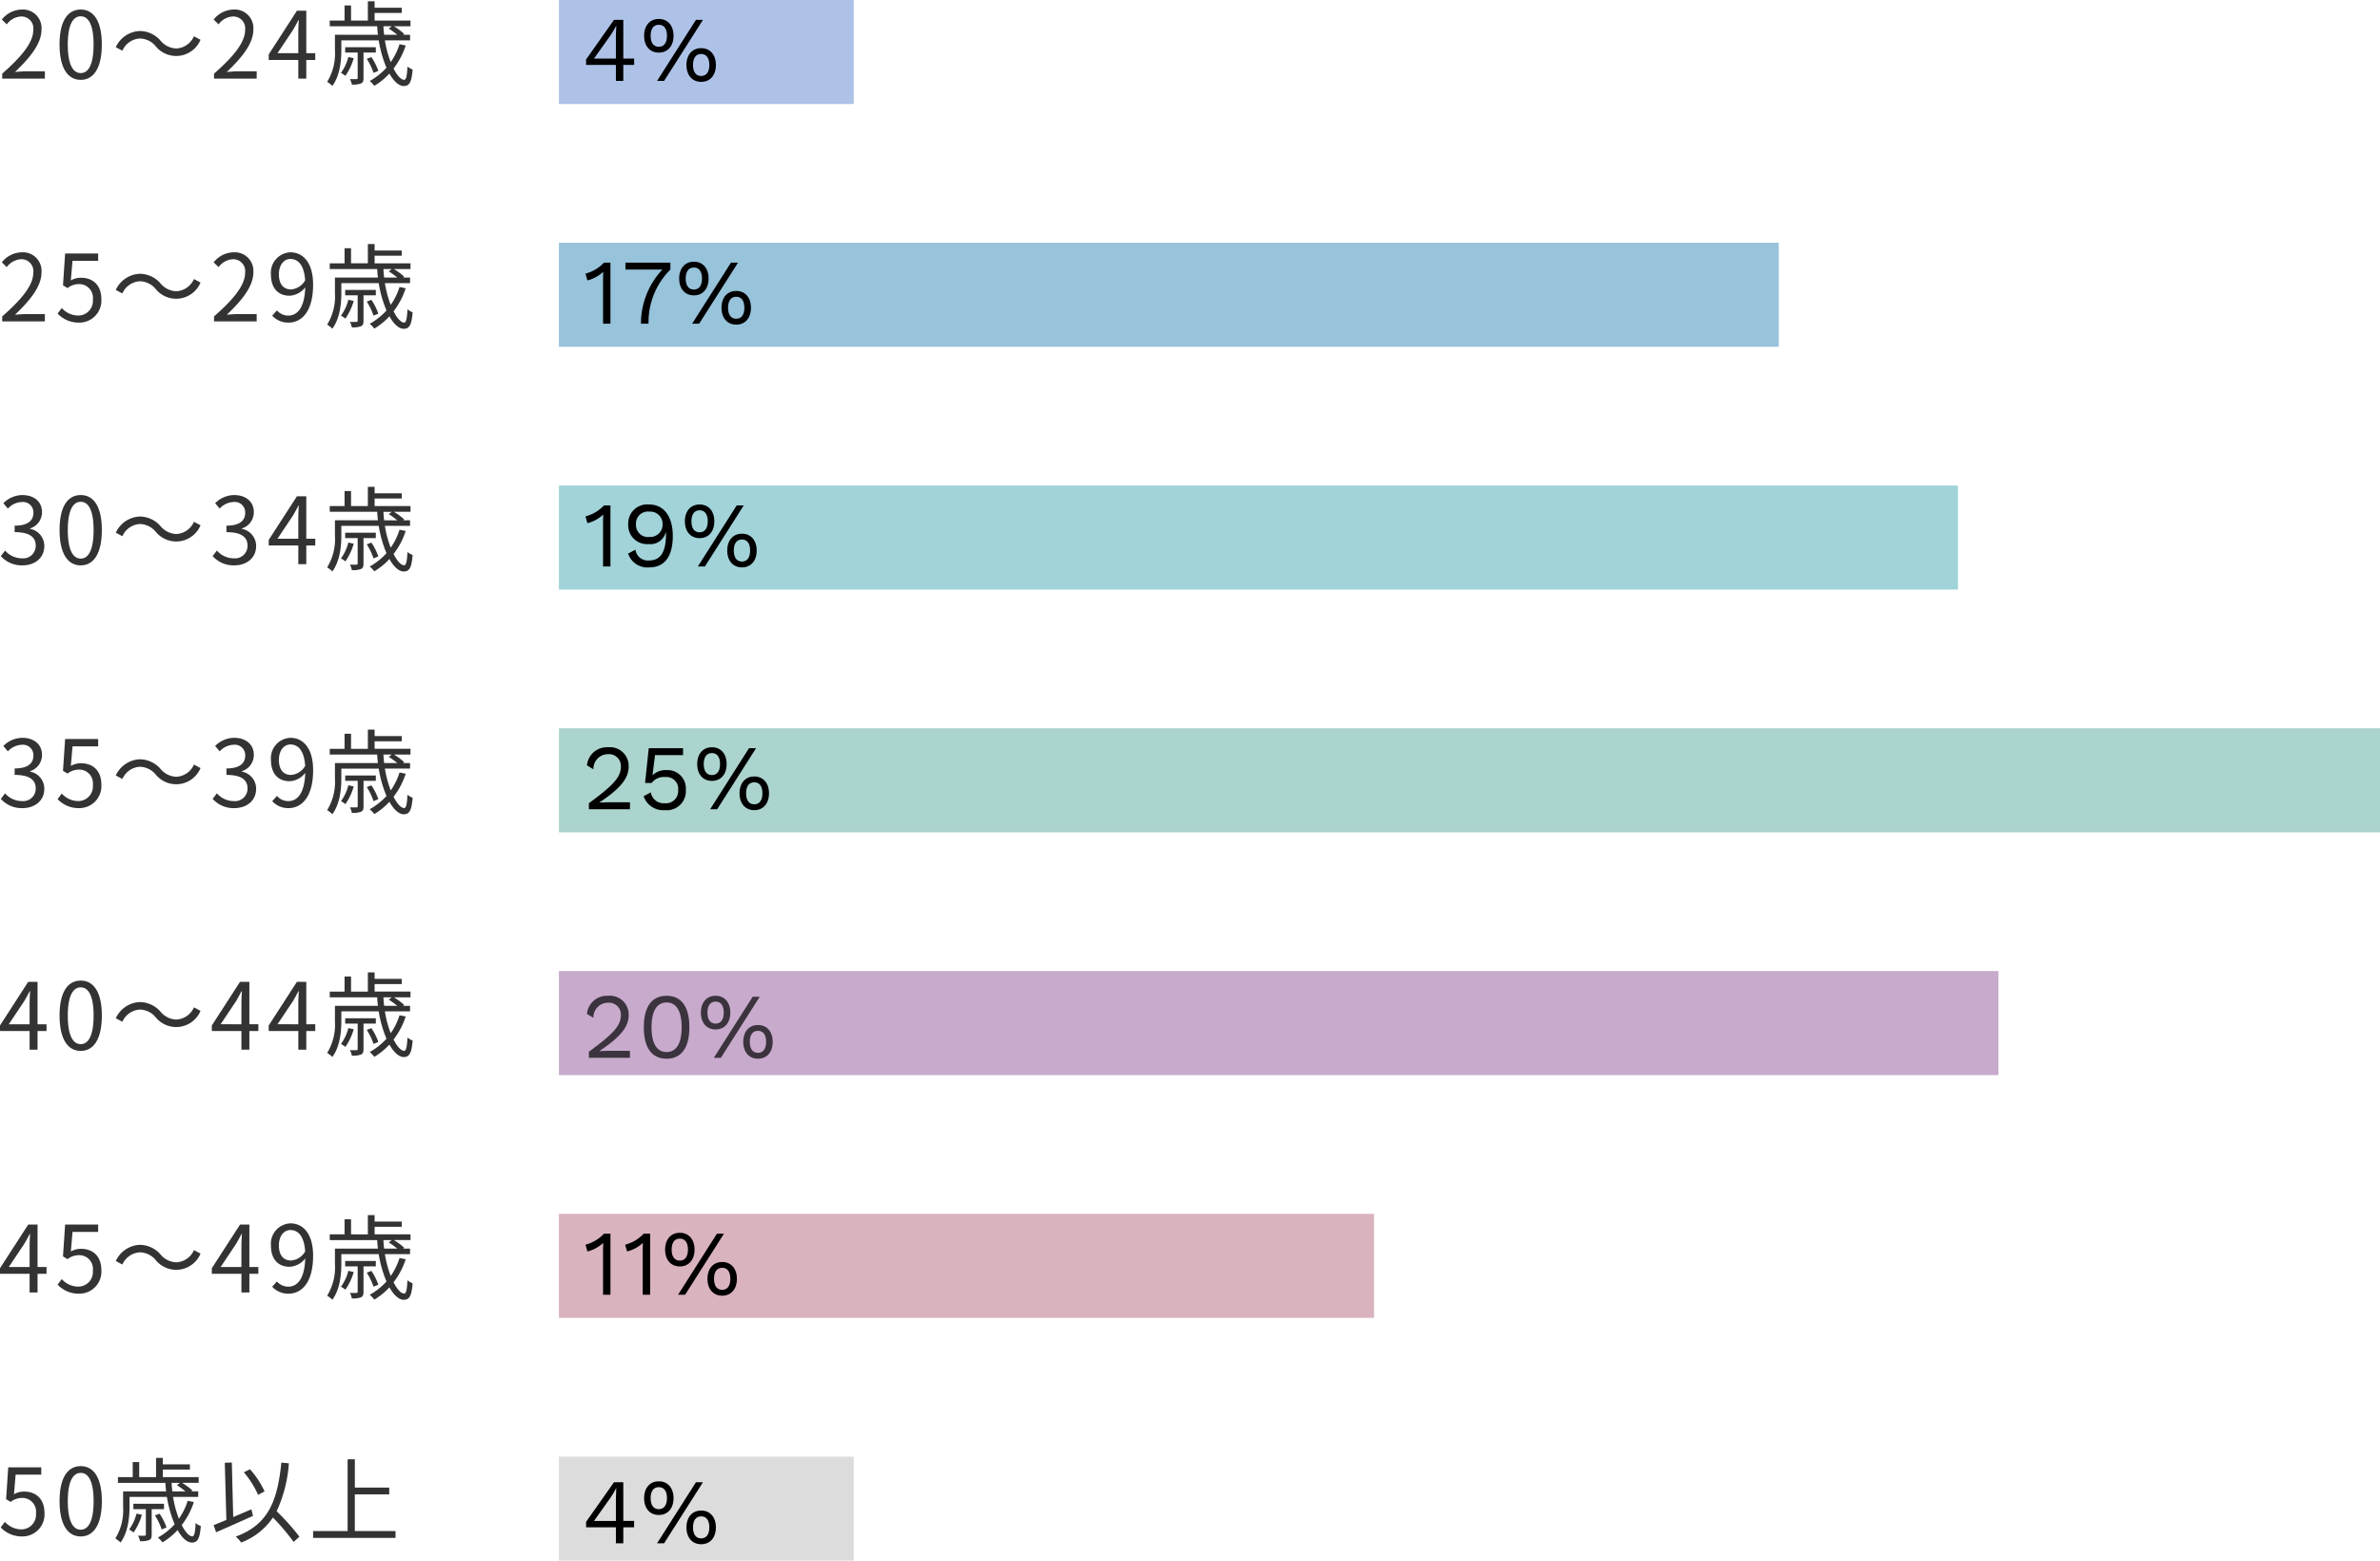 <svg xmlns="http://www.w3.org/2000/svg" width="411.68" height="270"><g data-name="グループ 1413"><path data-name="長方形 1748" fill="#79c1ca" opacity=".7" d="M96.68 84h242v18h-242z"/><path data-name="長方形 1746" fill="#8ba8dc" opacity=".7" d="M96.68 0h51v18h-51z"/><path data-name="長方形 1749" fill="#89c2b9" opacity=".7" d="M96.68 126h315v18h-315z"/><path data-name="長方形 1752" fill="#c993a3" opacity=".7" d="M96.68 210h141v18h-141z"/><path data-name="長方形 1747" fill="#6caacc" opacity=".7" d="M96.68 42h211v18h-211z"/><path data-name="長方形 1750" fill="#b087b7" opacity=".7" d="M96.68 168h249v18h-249z"/><path data-name="長方形 1751" fill="#cecece" opacity=".7" d="M96.68 252h51v18h-51z"/><path data-name="パス 16515" d="M109.688 10.128h-1.872V3.44H106.2l-4.82 6.848v.944h5.156V14h1.28v-2.768h1.872zm-4.176-3.888a15.069 15.069 0 001.056-1.76h.032l-.064 1.7v3.952h-3.792zm8.448-2.96c-1.552 0-2.544 1.152-2.544 2.912s.992 2.908 2.544 2.908 2.544-1.152 2.544-2.912-.992-2.908-2.544-2.908zM113.656 14h1.216l6.72-10.56h-1.212zm.3-9.712c.912 0 1.408.7 1.408 1.9s-.5 1.9-1.408 1.9-1.408-.7-1.408-1.9.5-1.9 1.412-1.9zm7.328 4.048c-1.552 0-2.544 1.152-2.544 2.912s.996 2.912 2.548 2.912 2.544-1.152 2.544-2.912-.992-2.912-2.544-2.912zm0 1.008c.912 0 1.408.7 1.408 1.9s-.5 1.9-1.408 1.9-1.408-.7-1.408-1.9.504-1.9 1.412-1.9z"/><path data-name="パス 16514" d="M104.472 45.44a6.715 6.715 0 01-3.2 1.9l.336 1.172a6.2 6.2 0 002.736-1.488c-.016.448-.032.88-.032 1.232V56h1.28V45.44zm3.712 0v1.2h6.384a13.652 13.652 0 00-3.696 9.36h1.308a12.793 12.793 0 013.78-9.36v-1.2zm11.84-.16c-1.552 0-2.544 1.152-2.544 2.912s.992 2.908 2.544 2.908 2.544-1.152 2.544-2.912-.988-2.908-2.544-2.908zM119.72 56h1.216l6.72-10.56h-1.216zm.3-9.712c.912 0 1.408.7 1.408 1.9s-.5 1.9-1.408 1.9-1.408-.7-1.408-1.9.5-1.9 1.412-1.9zm7.328 4.048c-1.552 0-2.544 1.152-2.544 2.912s.996 2.912 2.548 2.912 2.544-1.152 2.544-2.912-.992-2.912-2.544-2.912zm0 1.008c.912 0 1.408.7 1.408 1.9s-.5 1.9-1.408 1.9-1.408-.7-1.408-1.9.5-1.9 1.412-1.9z"/><path data-name="パス 16513" d="M104.472 87.44a6.715 6.715 0 01-3.2 1.9l.336 1.172a6.2 6.2 0 002.736-1.488c-.016.448-.032.88-.032 1.232V98h1.28V87.44zm7.824-.16a3.293 3.293 0 00-3.632 3.42 3.264 3.264 0 003.536 3.428 2.73 2.73 0 002.944-1.984h.064v.144c0 2.832-.7 4.672-2.912 4.672a2.167 2.167 0 01-2.384-1.86l-1.264.672a3.507 3.507 0 003.664 2.388c2.656 0 4.064-1.9 4.064-5.44.004-3.2-1.424-5.44-4.08-5.44zm.016 1.232a2.134 2.134 0 012.3 2.208 2.136 2.136 0 01-2.3 2.176 2.063 2.063 0 01-2.3-2.176 2.064 2.064 0 012.3-2.208zm8.7-1.232c-1.552 0-2.544 1.152-2.544 2.912s.996 2.908 2.548 2.908 2.544-1.148 2.544-2.908-.992-2.912-2.544-2.912zm-.3 10.72h1.216l6.72-10.56h-1.216zm.3-9.712c.912 0 1.408.7 1.408 1.9s-.5 1.9-1.408 1.9-1.408-.7-1.408-1.9.5-1.9 1.412-1.9zm7.328 4.048c-1.552 0-2.544 1.152-2.544 2.912s.996 2.912 2.548 2.912 2.544-1.152 2.544-2.912-.992-2.912-2.544-2.912zm0 1.008c.912 0 1.408.7 1.408 1.9s-.5 1.9-1.408 1.9-1.408-.7-1.408-1.9.5-1.9 1.412-1.9z"/><path data-name="パス 16512" d="M101.864 140h7.1v-1.2h-3.7c-.32 0-1.232.032-1.584.048v-.016c3.784-2.512 5.064-4.256 5.064-6.24a3.238 3.238 0 00-3.536-3.312 3.468 3.468 0 00-3.68 3.136l1.12.672a2.518 2.518 0 012.512-2.608 2.052 2.052 0 012.24 2.112c0 1.872-1.312 3.264-5.536 6.368zm13.44-6.768a3.224 3.224 0 00-2.416.88h-.016l.016-.144.416-3.328h4.848v-1.2h-5.936l-.636 6.016h1.136a2.675 2.675 0 012.352-1.024 2.041 2.041 0 012.236 2.268 2.108 2.108 0 01-2.336 2.26 2.229 2.229 0 01-2.388-1.872l-1.248.656a3.574 3.574 0 003.684 2.416 3.289 3.289 0 003.616-3.52 3.171 3.171 0 00-3.328-3.408zm7.84-3.952c-1.552 0-2.544 1.152-2.544 2.912s.992 2.908 2.544 2.908 2.544-1.152 2.544-2.912-.992-2.908-2.544-2.908zM122.84 140h1.216l6.724-10.56h-1.22zm.3-9.712c.912 0 1.408.7 1.408 1.9s-.5 1.9-1.408 1.9-1.408-.7-1.408-1.9.5-1.9 1.412-1.9zm7.328 4.048c-1.552 0-2.544 1.152-2.544 2.912s.996 2.912 2.548 2.912 2.544-1.152 2.544-2.912-.992-2.912-2.544-2.912zm0 1.008c.912 0 1.408.7 1.408 1.9s-.5 1.9-1.408 1.9-1.408-.7-1.408-1.9.5-1.9 1.412-1.9z"/><path data-name="パス 16511" d="M101.864 183h7.1v-1.2h-3.7c-.32 0-1.232.032-1.584.048v-.016c3.784-2.512 5.064-4.256 5.064-6.24a3.238 3.238 0 00-3.536-3.312 3.468 3.468 0 00-3.68 3.136l1.12.672a2.518 2.518 0 012.512-2.608 2.052 2.052 0 012.24 2.112c0 1.872-1.312 3.264-5.536 6.368zm13.44.16c2.56 0 3.936-1.9 3.936-5.44s-1.376-5.44-3.936-5.44-3.936 1.9-3.936 5.44 1.376 5.44 3.936 5.44zm0-1.152c-1.7 0-2.608-1.5-2.608-4.288s.912-4.288 2.608-4.288 2.608 1.5 2.608 4.288-.912 4.288-2.608 4.288zm8.476-9.728c-1.552 0-2.544 1.152-2.544 2.912s.996 2.908 2.544 2.908 2.544-1.152 2.544-2.912-.988-2.908-2.544-2.908zm-.3 10.72h1.216l6.72-10.56H130.2zm.3-9.712c.912 0 1.408.7 1.408 1.9s-.5 1.9-1.408 1.9-1.408-.7-1.408-1.9.5-1.9 1.408-1.9zm7.328 4.048c-1.552 0-2.544 1.152-2.544 2.912s.996 2.912 2.548 2.912 2.544-1.152 2.544-2.912-.992-2.912-2.544-2.912zm0 1.008c.912 0 1.408.7 1.408 1.9s-.5 1.9-1.408 1.9-1.408-.7-1.408-1.9.5-1.9 1.412-1.9z" opacity=".7"/><path data-name="パス 16510" d="M104.472 213.44a6.715 6.715 0 01-3.2 1.9l.336 1.172a6.2 6.2 0 002.736-1.488c-.016.448-.032.88-.032 1.232V224h1.28v-10.56zm6.864 0a6.715 6.715 0 01-3.2 1.9l.336 1.168a6.2 6.2 0 002.736-1.488c-.016.448-.032.88-.032 1.232V224h1.28v-10.56zm6.256-.16c-1.552 0-2.544 1.152-2.544 2.912s.992 2.908 2.544 2.908 2.544-1.152 2.544-2.912-.992-2.908-2.544-2.908zm-.304 10.72h1.216l6.72-10.56h-1.216zm.3-9.712c.912 0 1.408.7 1.408 1.9s-.5 1.9-1.408 1.9-1.408-.7-1.408-1.9.5-1.9 1.412-1.9zm7.332 4.048c-1.552 0-2.544 1.152-2.544 2.912s.992 2.912 2.544 2.912 2.544-1.152 2.544-2.912-.992-2.912-2.544-2.912zm0 1.008c.912 0 1.408.7 1.408 1.9s-.5 1.9-1.408 1.9-1.408-.7-1.408-1.9.496-1.9 1.408-1.9z"/><path data-name="パス 16509" d="M109.688 263.128h-1.872v-6.688H106.2l-4.82 6.848v.944h5.156V267h1.28v-2.768h1.872zm-4.176-3.888a15.069 15.069 0 001.056-1.76h.032l-.064 1.7v3.952h-3.792zm8.448-2.96c-1.552 0-2.544 1.152-2.544 2.912s.992 2.908 2.544 2.908 2.544-1.152 2.544-2.912-.992-2.908-2.544-2.908zm-.304 10.72h1.216l6.72-10.56h-1.212zm.3-9.712c.912 0 1.408.7 1.408 1.9s-.5 1.9-1.408 1.9-1.408-.7-1.408-1.9.5-1.9 1.412-1.9zm7.328 4.048c-1.552 0-2.544 1.152-2.544 2.912s.996 2.912 2.548 2.912 2.544-1.152 2.544-2.912-.992-2.912-2.544-2.912zm0 1.008c.912 0 1.408.7 1.408 1.9s-.5 1.9-1.408 1.9-1.408-.7-1.408-1.9.504-1.9 1.412-1.9z"/><path data-name="パス 16508" d="M.38 13.604h7.38V12.34H4.512c-.592 0-1.312.064-1.92.112C5.344 9.844 7.18 7.46 7.18 5.124a3.218 3.218 0 00-3.4-3.472A4.486 4.486 0 00.32 3.38l.848.832A3.284 3.284 0 013.6 2.852a2.062 2.062 0 012.16 2.32c0 2.016-1.7 4.352-5.376 7.568zm13.584.208c2.224 0 3.648-2.032 3.648-6.112 0-4.064-1.424-6.048-3.648-6.048-2.24 0-3.664 1.968-3.664 6.048s1.428 6.112 3.668 6.112zm0-1.168c-1.344 0-2.24-1.488-2.24-4.944 0-3.424.9-4.88 2.24-4.88 1.328 0 2.224 1.456 2.224 4.88.004 3.456-.892 4.944-2.22 4.944zm12.944-4.672a4.567 4.567 0 007.776-1.088l-1.136-.608a3.53 3.53 0 01-3.024 2.112 3.694 3.694 0 01-2.72-1.312 4.8 4.8 0 00-3.6-1.712 4.779 4.779 0 00-4.176 2.8l1.136.608a3.529 3.529 0 013.024-2.112 3.667 3.667 0 012.724 1.312zm10.116 5.632H44.4V12.34h-3.248c-.592 0-1.312.064-1.92.112 2.752-2.608 4.592-4.992 4.592-7.328a3.218 3.218 0 00-3.408-3.472A4.486 4.486 0 0036.96 3.38l.848.832a3.284 3.284 0 012.432-1.36 2.062 2.062 0 012.16 2.32c0 2.016-1.7 4.352-5.376 7.568zM48 9.204l2.672-4c.336-.576.656-1.152.944-1.728h.064c-.032.608-.08 1.552-.08 2.128v3.6zm3.6 4.4h1.38v-3.232h1.552V9.204H52.98V1.86h-1.62l-4.88 7.552v.96h5.12zm8.656-3.744a7.949 7.949 0 01-1.28 2.752 4.934 4.934 0 01.768.512 10.407 10.407 0 001.44-3.056zm4.752-.768v-.928h-5.3v.928h2.16v4.4c0 .144-.032.176-.192.192-.144.016-.592.016-1.152 0a3.327 3.327 0 01.336.944 3.775 3.775 0 001.584-.192c.352-.16.432-.432.432-.944v-4.4zm.432 3.168a10.081 10.081 0 00-1.2-2.384l-.8.3a10.755 10.755 0 011.168 2.432zm2.32-7.712l-.512.4A13.833 13.833 0 0168.72 6.02h-2.272c-.064-.48-.1-.976-.128-1.472zm1.344 3.1a10.991 10.991 0 01-1.52 3.1A18.423 18.423 0 0166.58 6.98h4.352v-.96h-1.188l.16-.16a10.437 10.437 0 00-1.776-1.312h2.88v-.992H64.8V2.244h4.688v-.9H64.8V.224h-1.168v3.328H60.72V.948H59.6v2.608h-2.56v.992h8.208c.016.5.064.992.128 1.472h-7.44v2.672a9.379 9.379 0 01-1.344 5.472 5.426 5.426 0 01.9.7c1.3-1.76 1.552-4.336 1.552-6.16V6.98h6.464a20.473 20.473 0 001.344 4.736 11.565 11.565 0 01-2.9 2.3 5.574 5.574 0 01.8.832 11.872 11.872 0 002.608-2.124c.752 1.344 1.632 2.16 2.48 2.16.96 0 1.36-.64 1.536-2.864a2.817 2.817 0 01-.9-.512c-.064 1.616-.224 2.3-.56 2.3-.544 0-1.216-.72-1.84-1.952a13.113 13.113 0 002.1-3.984zM.38 55.604h7.38V54.34H4.512c-.592 0-1.312.064-1.92.112 2.752-2.608 4.588-4.992 4.588-7.328a3.218 3.218 0 00-3.4-3.472A4.486 4.486 0 00.32 45.38l.848.832a3.284 3.284 0 012.432-1.36 2.062 2.062 0 012.16 2.32c0 2.016-1.7 4.352-5.376 7.568zm13.312.208a3.809 3.809 0 003.84-4.032c0-2.576-1.584-3.728-3.536-3.728a3.411 3.411 0 00-1.744.464l.288-3.392h4.44V43.86h-5.716l-.368 5.5.784.48a3.191 3.191 0 011.952-.688 2.373 2.373 0 012.432 2.672 2.535 2.535 0 01-2.5 2.768 3.858 3.858 0 01-2.88-1.3l-.72.96a4.982 4.982 0 003.732 1.56zm13.216-5.84a4.567 4.567 0 007.776-1.088l-1.136-.608a3.53 3.53 0 01-3.024 2.112 3.694 3.694 0 01-2.72-1.312 4.8 4.8 0 00-3.6-1.712 4.779 4.779 0 00-4.176 2.8l1.136.608a3.529 3.529 0 013.024-2.112 3.667 3.667 0 012.724 1.312zm10.116 5.632H44.4V54.34h-3.248c-.592 0-1.312.064-1.92.112 2.752-2.608 4.592-4.992 4.592-7.328a3.218 3.218 0 00-3.408-3.472 4.486 4.486 0 00-3.456 1.728l.848.832a3.284 3.284 0 012.432-1.36 2.062 2.062 0 012.16 2.32c0 2.016-1.7 4.352-5.376 7.568zM48.24 47.46c0-1.6.864-2.656 1.984-2.656 1.5 0 2.4 1.28 2.56 3.7a3.074 3.074 0 01-2.448 1.568c-1.392-.004-2.096-1.028-2.096-2.612zm1.664 8.352c2.208 0 4.256-1.824 4.256-6.576 0-3.728-1.68-5.584-3.936-5.584a3.522 3.522 0 00-3.36 3.808c0 2.432 1.28 3.7 3.232 3.7a3.649 3.649 0 002.7-1.44c-.112 3.632-1.424 4.88-2.944 4.88a2.587 2.587 0 01-1.952-.9l-.816.912a3.732 3.732 0 002.82 1.2zm10.352-3.952a7.949 7.949 0 01-1.28 2.752 4.934 4.934 0 01.768.512 10.407 10.407 0 001.44-3.056zm4.752-.768v-.928h-5.3v.928h2.16v4.4c0 .144-.032.176-.192.192-.144.016-.592.016-1.152 0a3.327 3.327 0 01.336.944 3.775 3.775 0 001.584-.192c.352-.16.432-.432.432-.944v-4.4zm.432 3.168a10.081 10.081 0 00-1.2-2.384l-.8.3a10.755 10.755 0 011.168 2.432zm2.32-7.712l-.512.4a13.833 13.833 0 011.472 1.072h-2.272c-.064-.48-.1-.976-.128-1.472zm1.344 3.1a10.991 10.991 0 01-1.52 3.1 18.423 18.423 0 01-1.004-3.768h4.352v-.96h-1.188l.16-.16a10.438 10.438 0 00-1.776-1.312h2.88v-.992H64.8v-1.312h4.688v-.9H64.8v-1.12h-1.168v3.328H60.72v-2.604H59.6v2.608h-2.56v.992h8.208c.016.5.064.992.128 1.472h-7.44v2.672a9.379 9.379 0 01-1.344 5.472 5.427 5.427 0 01.9.7c1.3-1.76 1.552-4.336 1.552-6.16V48.98h6.464a20.473 20.473 0 001.344 4.736 11.565 11.565 0 01-2.9 2.3 5.574 5.574 0 01.8.832 11.872 11.872 0 002.608-2.124c.752 1.344 1.632 2.16 2.48 2.16.96 0 1.36-.64 1.536-2.864a2.817 2.817 0 01-.9-.512c-.064 1.616-.224 2.3-.56 2.3-.544 0-1.216-.72-1.84-1.952a13.113 13.113 0 002.1-3.984zm-65.2 48.16c2.08 0 3.76-1.248 3.76-3.344a3.017 3.017 0 00-2.48-2.976v-.064a2.929 2.929 0 002.08-2.832c0-1.856-1.44-2.944-3.408-2.944A4.7 4.7 0 00.58 87.06l.784.928a3.424 3.424 0 012.432-1.136 1.8 1.8 0 011.984 1.852c0 1.264-.832 2.24-3.248 2.24v1.12c2.7 0 3.648.944 3.648 2.336a2.163 2.163 0 01-2.384 2.192 3.877 3.877 0 01-2.916-1.34l-.736.96a4.855 4.855 0 003.76 1.6zm10.064 0c2.224 0 3.648-2.032 3.648-6.112 0-4.064-1.424-6.048-3.648-6.048-2.24 0-3.664 1.968-3.664 6.048s1.424 6.116 3.664 6.116zm0-1.168c-1.344 0-2.24-1.488-2.24-4.944 0-3.424.9-4.88 2.24-4.88 1.328 0 2.224 1.456 2.224 4.88 0 3.46-.896 4.948-2.224 4.948zm12.944-4.672a4.567 4.567 0 007.776-1.088l-1.136-.608a3.53 3.53 0 01-3.024 2.112 3.694 3.694 0 01-2.72-1.312 4.8 4.8 0 00-3.6-1.712 4.779 4.779 0 00-4.176 2.8l1.136.608a3.529 3.529 0 013.024-2.112 3.667 3.667 0 012.72 1.316zm13.632 5.84c2.08 0 3.76-1.248 3.76-3.344a3.017 3.017 0 00-2.48-2.976v-.064a2.929 2.929 0 002.08-2.832c0-1.856-1.44-2.944-3.408-2.944a4.7 4.7 0 00-3.28 1.408l.784.928a3.424 3.424 0 012.432-1.136 1.8 1.8 0 011.984 1.856c0 1.264-.832 2.24-3.248 2.24v1.12c2.7 0 3.648.944 3.648 2.336a2.163 2.163 0 01-2.384 2.192 3.877 3.877 0 01-2.912-1.344l-.736.96a4.855 4.855 0 003.76 1.604zM48 93.204l2.672-4c.336-.576.656-1.152.944-1.728h.064c-.032.608-.08 1.552-.08 2.128v3.6zm3.6 4.4h1.38v-3.232h1.552v-1.168H52.98V85.86h-1.62l-4.88 7.552v.96h5.12zm8.656-3.744a7.949 7.949 0 01-1.28 2.752 4.934 4.934 0 01.768.512 10.407 10.407 0 001.44-3.056zm4.752-.768v-.928h-5.3v.928h2.16v4.4c0 .144-.032.176-.192.192-.144.016-.592.016-1.152 0a3.327 3.327 0 01.336.944 3.775 3.775 0 001.584-.192c.352-.16.432-.432.432-.944v-4.4zm.432 3.168a10.081 10.081 0 00-1.2-2.384l-.8.3a10.755 10.755 0 011.168 2.432zm2.32-7.712l-.512.4a13.833 13.833 0 011.472 1.072h-2.272c-.064-.48-.1-.976-.128-1.472zm1.344 3.1a10.991 10.991 0 01-1.52 3.1 18.423 18.423 0 01-1.008-3.776h4.352v-.96h-1.184l.16-.16a10.438 10.438 0 00-1.776-1.312h2.88v-.992H64.8v-1.304h4.688v-.9H64.8v-1.12h-1.168v3.328H60.72v-2.608H59.6v2.608h-2.56v.992h8.208c.016.5.064.992.128 1.472h-7.44v2.672a9.379 9.379 0 01-1.344 5.472 5.427 5.427 0 01.9.7c1.3-1.76 1.552-4.336 1.552-6.16v-1.728h6.464a20.473 20.473 0 001.344 4.736 11.565 11.565 0 01-2.9 2.3 5.574 5.574 0 01.8.832 11.872 11.872 0 002.608-2.128c.752 1.344 1.632 2.16 2.48 2.16.96 0 1.36-.64 1.536-2.864a2.817 2.817 0 01-.9-.512c-.064 1.616-.224 2.3-.56 2.3-.544 0-1.216-.72-1.84-1.952a13.113 13.113 0 002.1-3.984zm-65.2 48.16c2.08 0 3.76-1.248 3.76-3.344a3.017 3.017 0 00-2.48-2.976v-.064a2.929 2.929 0 002.08-2.832c0-1.856-1.44-2.944-3.408-2.944A4.7 4.7 0 00.58 129.06l.784.928a3.424 3.424 0 012.432-1.136 1.8 1.8 0 011.984 1.852c0 1.264-.832 2.24-3.248 2.24v1.12c2.7 0 3.648.944 3.648 2.336a2.163 2.163 0 01-2.384 2.192 3.877 3.877 0 01-2.916-1.34l-.736.96a4.855 4.855 0 003.76 1.6zm9.792 0a3.809 3.809 0 003.84-4.032c0-2.576-1.584-3.728-3.536-3.728a3.411 3.411 0 00-1.744.464l.288-3.392h4.436v-1.264h-5.716l-.368 5.5.784.48a3.191 3.191 0 011.952-.688 2.373 2.373 0 012.432 2.672 2.535 2.535 0 01-2.5 2.768 3.858 3.858 0 01-2.88-1.3l-.72.96a4.982 4.982 0 003.732 1.564zm13.216-5.84a4.567 4.567 0 007.776-1.088l-1.136-.608a3.529 3.529 0 01-3.024 2.112 3.694 3.694 0 01-2.72-1.312 4.8 4.8 0 00-3.6-1.712 4.779 4.779 0 00-4.176 2.8l1.136.608a3.53 3.53 0 013.024-2.112 3.667 3.667 0 012.72 1.316zm13.632 5.84c2.08 0 3.76-1.248 3.76-3.344a3.017 3.017 0 00-2.48-2.976v-.064a2.929 2.929 0 002.08-2.832c0-1.856-1.44-2.944-3.408-2.944a4.7 4.7 0 00-3.28 1.408l.784.928a3.424 3.424 0 012.432-1.136 1.8 1.8 0 011.984 1.856c0 1.264-.832 2.24-3.248 2.24v1.12c2.7 0 3.648.944 3.648 2.336a2.163 2.163 0 01-2.384 2.192 3.877 3.877 0 01-2.912-1.344l-.736.96a4.855 4.855 0 003.76 1.604zm7.7-8.352c0-1.6.864-2.656 1.984-2.656 1.5 0 2.4 1.28 2.56 3.7a3.074 3.074 0 01-2.448 1.568c-1.396 0-2.1-1.024-2.1-2.608zm1.664 8.352c2.208 0 4.256-1.824 4.256-6.576 0-3.728-1.68-5.584-3.936-5.584a3.522 3.522 0 00-3.36 3.808c0 2.432 1.28 3.7 3.232 3.7a3.649 3.649 0 002.7-1.44c-.112 3.632-1.424 4.88-2.944 4.88a2.587 2.587 0 01-1.952-.9l-.816.912a3.732 3.732 0 002.816 1.204zm10.352-3.952a7.949 7.949 0 01-1.28 2.752 4.933 4.933 0 01.768.512 10.407 10.407 0 001.44-3.056zm4.752-.768v-.928h-5.3v.928h2.16v4.4c0 .144-.032.176-.192.192-.144.016-.592.016-1.152 0a3.327 3.327 0 01.336.944 3.775 3.775 0 001.584-.192c.352-.16.432-.432.432-.944v-4.4zm.432 3.168a10.081 10.081 0 00-1.2-2.384l-.8.3a10.755 10.755 0 011.168 2.432zm2.32-7.712l-.512.4a13.834 13.834 0 011.472 1.072h-2.276c-.064-.48-.1-.976-.128-1.472zm1.344 3.1a10.991 10.991 0 01-1.52 3.1 18.423 18.423 0 01-1.008-3.776h4.352v-.96h-1.188l.16-.16a10.437 10.437 0 00-1.776-1.312h2.88v-.992H64.8v-1.3h4.688v-.9H64.8v-1.12h-1.168v3.328H60.72v-2.608H59.6v2.608h-2.56v.992h8.208c.016.5.064.992.128 1.472h-7.44v2.672a9.379 9.379 0 01-1.344 5.472 5.426 5.426 0 01.9.7c1.3-1.76 1.552-4.336 1.552-6.16v-1.728h6.464a20.473 20.473 0 001.344 4.736 11.565 11.565 0 01-2.9 2.3 5.574 5.574 0 01.8.832 11.872 11.872 0 002.608-2.128c.752 1.344 1.632 2.16 2.48 2.16.96 0 1.36-.64 1.536-2.864a2.817 2.817 0 01-.9-.512c-.064 1.616-.224 2.3-.56 2.3-.544 0-1.216-.72-1.84-1.952a13.113 13.113 0 002.1-3.984zM1.52 177.204l2.672-4c.336-.576.656-1.152.944-1.728H5.2c-.032.608-.08 1.552-.08 2.128v3.6zm3.6 4.4h1.376v-3.232h1.552v-1.168H6.496v-7.344H4.88L0 177.412v.96h5.12zm8.848.208c2.224 0 3.648-2.032 3.648-6.112 0-4.064-1.424-6.048-3.648-6.048-2.24 0-3.664 1.968-3.664 6.048s1.424 6.112 3.664 6.112zm0-1.168c-1.344 0-2.24-1.488-2.24-4.944 0-3.424.9-4.88 2.24-4.88 1.328 0 2.224 1.456 2.224 4.88 0 3.456-.896 4.944-2.224 4.944zm12.944-4.672a4.567 4.567 0 007.776-1.088l-1.136-.608a3.529 3.529 0 01-3.024 2.112 3.694 3.694 0 01-2.72-1.312 4.8 4.8 0 00-3.6-1.712 4.779 4.779 0 00-4.176 2.8l1.136.608a3.53 3.53 0 013.024-2.112 3.667 3.667 0 012.72 1.312zm11.248 1.232l2.672-4c.336-.576.656-1.152.944-1.728h.064c-.032.608-.08 1.552-.08 2.128v3.6zm3.6 4.4h1.376v-3.232h1.552v-1.168h-1.552v-7.344H41.52l-4.88 7.552v.96h5.12zm6.24-4.4l2.672-4c.336-.576.656-1.152.944-1.728h.064c-.032.608-.08 1.552-.08 2.128v3.6zm3.6 4.4h1.38v-3.232h1.552v-1.168H52.98v-7.344h-1.62l-4.88 7.552v.96h5.12zm8.656-3.744a7.949 7.949 0 01-1.28 2.752 4.933 4.933 0 01.768.512 10.407 10.407 0 001.44-3.056zm4.752-.768v-.928h-5.3v.928h2.16v4.4c0 .144-.032.176-.192.192-.144.016-.592.016-1.152 0a3.327 3.327 0 01.336.944 3.775 3.775 0 001.584-.192c.352-.16.432-.432.432-.944v-4.4zm.432 3.168a10.081 10.081 0 00-1.2-2.384l-.8.3a10.755 10.755 0 011.168 2.432zm2.32-7.712l-.512.4a13.834 13.834 0 011.472 1.072h-2.272c-.064-.48-.1-.976-.128-1.472zm1.344 3.1a10.991 10.991 0 01-1.52 3.1 18.423 18.423 0 01-1.008-3.776h4.352v-.96h-1.184l.16-.16a10.437 10.437 0 00-1.776-1.312h2.88v-.992H64.8v-1.304h4.688v-.9H64.8v-1.12h-1.168v3.328H60.72v-2.608H59.6v2.608h-2.56v.992h8.208c.016.5.064.992.128 1.472h-7.44v2.672a9.379 9.379 0 01-1.344 5.472 5.426 5.426 0 01.9.7c1.3-1.76 1.552-4.336 1.552-6.16v-1.728h6.464a20.473 20.473 0 001.344 4.736 11.565 11.565 0 01-2.9 2.3 5.574 5.574 0 01.8.832 11.872 11.872 0 002.608-2.128c.752 1.344 1.632 2.16 2.48 2.16.96 0 1.36-.64 1.536-2.864a2.817 2.817 0 01-.9-.512c-.064 1.616-.224 2.3-.56 2.3-.544 0-1.216-.72-1.84-1.952a13.113 13.113 0 002.1-3.984zM1.52 219.204l2.672-4c.336-.576.656-1.152.944-1.728H5.2c-.032.608-.08 1.552-.08 2.128v3.6zm3.6 4.4h1.376v-3.232h1.552v-1.168H6.496v-7.344H4.88L0 219.412v.96h5.12zm8.576.208a3.809 3.809 0 003.84-4.032c0-2.576-1.584-3.728-3.536-3.728a3.411 3.411 0 00-1.744.464l.288-3.392h4.436v-1.264h-5.716l-.368 5.5.784.48a3.191 3.191 0 011.952-.688 2.373 2.373 0 012.432 2.672 2.535 2.535 0 01-2.5 2.768 3.858 3.858 0 01-2.88-1.3l-.72.96a4.982 4.982 0 003.732 1.56zm13.216-5.84a4.567 4.567 0 007.776-1.088l-1.136-.608a3.529 3.529 0 01-3.024 2.112 3.694 3.694 0 01-2.72-1.312 4.8 4.8 0 00-3.6-1.712 4.779 4.779 0 00-4.176 2.8l1.136.608a3.53 3.53 0 013.024-2.112 3.667 3.667 0 012.72 1.312zm11.248 1.232l2.672-4c.336-.576.656-1.152.944-1.728h.064c-.032.608-.08 1.552-.08 2.128v3.6zm3.6 4.4h1.376v-3.232h1.552v-1.168h-1.552v-7.344H41.52l-4.88 7.552v.96h5.12zm6.48-8.144c0-1.6.864-2.656 1.984-2.656 1.5 0 2.4 1.28 2.56 3.7a3.074 3.074 0 01-2.448 1.568c-1.392-.004-2.096-1.028-2.096-2.612zm1.664 8.352c2.208 0 4.256-1.824 4.256-6.576 0-3.728-1.68-5.584-3.936-5.584a3.522 3.522 0 00-3.36 3.808c0 2.432 1.28 3.7 3.232 3.7a3.649 3.649 0 002.7-1.44c-.112 3.632-1.424 4.88-2.944 4.88a2.587 2.587 0 01-1.952-.9l-.816.912a3.732 3.732 0 002.82 1.2zm10.352-3.952a7.949 7.949 0 01-1.28 2.752 4.933 4.933 0 01.768.512 10.407 10.407 0 001.44-3.056zm4.752-.768v-.928h-5.3v.928h2.16v4.4c0 .144-.032.176-.192.192-.144.016-.592.016-1.152 0a3.327 3.327 0 01.336.944 3.775 3.775 0 001.584-.192c.352-.16.432-.432.432-.944v-4.4zm.432 3.168a10.081 10.081 0 00-1.2-2.384l-.8.3a10.755 10.755 0 011.168 2.432zm2.32-7.712l-.512.4a13.834 13.834 0 011.472 1.072h-2.272c-.064-.48-.1-.976-.128-1.472zm1.344 3.1a10.991 10.991 0 01-1.52 3.1 18.423 18.423 0 01-1.008-3.776h4.352v-.96h-1.184l.16-.16a10.437 10.437 0 00-1.776-1.312h2.88v-.992H64.8v-1.304h4.688v-.9H64.8v-1.12h-1.168v3.328H60.72v-2.608H59.6v2.608h-2.56v.992h8.208c.016.5.064.992.128 1.472h-7.44v2.672a9.379 9.379 0 01-1.344 5.472 5.426 5.426 0 01.9.7c1.3-1.76 1.552-4.336 1.552-6.16v-1.728h6.464a20.473 20.473 0 001.344 4.736 11.565 11.565 0 01-2.9 2.3 5.574 5.574 0 01.8.832 11.872 11.872 0 002.608-2.128c.752 1.344 1.632 2.16 2.48 2.16.96 0 1.36-.64 1.536-2.864a2.817 2.817 0 01-.9-.512c-.064 1.616-.224 2.3-.56 2.3-.544 0-1.216-.72-1.84-1.952a13.113 13.113 0 002.1-3.984zM3.856 265.812a3.809 3.809 0 003.84-4.032c0-2.576-1.584-3.728-3.536-3.728a3.411 3.411 0 00-1.744.464l.288-3.392h4.432v-1.264H1.424l-.368 5.5.784.48a3.191 3.191 0 011.952-.688 2.373 2.373 0 012.432 2.672 2.535 2.535 0 01-2.5 2.768 3.858 3.858 0 01-2.88-1.3l-.72.96a4.982 4.982 0 003.732 1.56zm10.112 0c2.224 0 3.648-2.032 3.648-6.112 0-4.064-1.424-6.048-3.648-6.048-2.24 0-3.664 1.968-3.664 6.048s1.424 6.112 3.664 6.112zm0-1.168c-1.344 0-2.24-1.488-2.24-4.944 0-3.424.9-4.88 2.24-4.88 1.328 0 2.224 1.456 2.224 4.88 0 3.456-.896 4.944-2.224 4.944zm9.648-2.784a7.949 7.949 0 01-1.28 2.752 4.933 4.933 0 01.768.512 10.406 10.406 0 001.44-3.056zm4.752-.768v-.928h-5.3v.928h2.16v4.4c0 .144-.032.176-.192.192-.144.016-.592.016-1.152 0a3.327 3.327 0 01.336.944 3.775 3.775 0 001.584-.192c.352-.16.432-.432.432-.944v-4.4zm.432 3.168a10.081 10.081 0 00-1.2-2.384l-.8.3a10.755 10.755 0 011.168 2.432zm2.32-7.712l-.512.4a13.838 13.838 0 011.472 1.072h-2.272c-.064-.48-.1-.976-.128-1.472zm1.344 3.1a10.991 10.991 0 01-1.52 3.1 18.423 18.423 0 01-1.008-3.776h4.352v-.96h-1.184l.16-.16a10.437 10.437 0 00-1.776-1.312h2.88v-.992H28.16v-1.304h4.688v-.9H28.16v-1.12h-1.168v3.328H24.08v-2.608h-1.12v2.608H20.4v.992h8.208c.016.5.064.992.128 1.472h-7.44v2.672a9.379 9.379 0 01-1.344 5.472 5.427 5.427 0 01.9.7c1.3-1.76 1.552-4.336 1.552-6.16v-1.728h6.464a20.473 20.473 0 001.344 4.736 11.565 11.565 0 01-2.9 2.3 5.575 5.575 0 01.8.832 11.871 11.871 0 002.608-2.128c.752 1.344 1.632 2.16 2.48 2.16.96 0 1.36-.64 1.536-2.864a2.816 2.816 0 01-.9-.512c-.064 1.616-.224 2.3-.56 2.3-.544 0-1.216-.72-1.84-1.952a13.113 13.113 0 002.1-3.984zm13.3-1.632a15.149 15.149 0 00-2.528-3.824l-1.056.528a15.716 15.716 0 012.464 3.9zm-2.272 3.1c-1.056.448-2.128.912-3.152 1.344l-.24-9.44-1.216.048.272 9.888c-.832.352-1.584.656-2.208.9l.432 1.232a429.78 429.78 0 006.384-2.832zm8.3 4.736a40.944 40.944 0 00-3.936-4.4 23.682 23.682 0 002.112-8.288l-1.3-.128c-.7 6.912-2.4 10.784-7.888 12.8a6.873 6.873 0 01.944 1.024 11.549 11.549 0 005.488-4.32 39.316 39.316 0 013.584 4.224zm9.584-.976v-6.336h5.952v-1.176H61.38v-4.9h-1.252v12.42H54.16v1.184h14.256v-1.184z" fill="#333"/></g></svg>